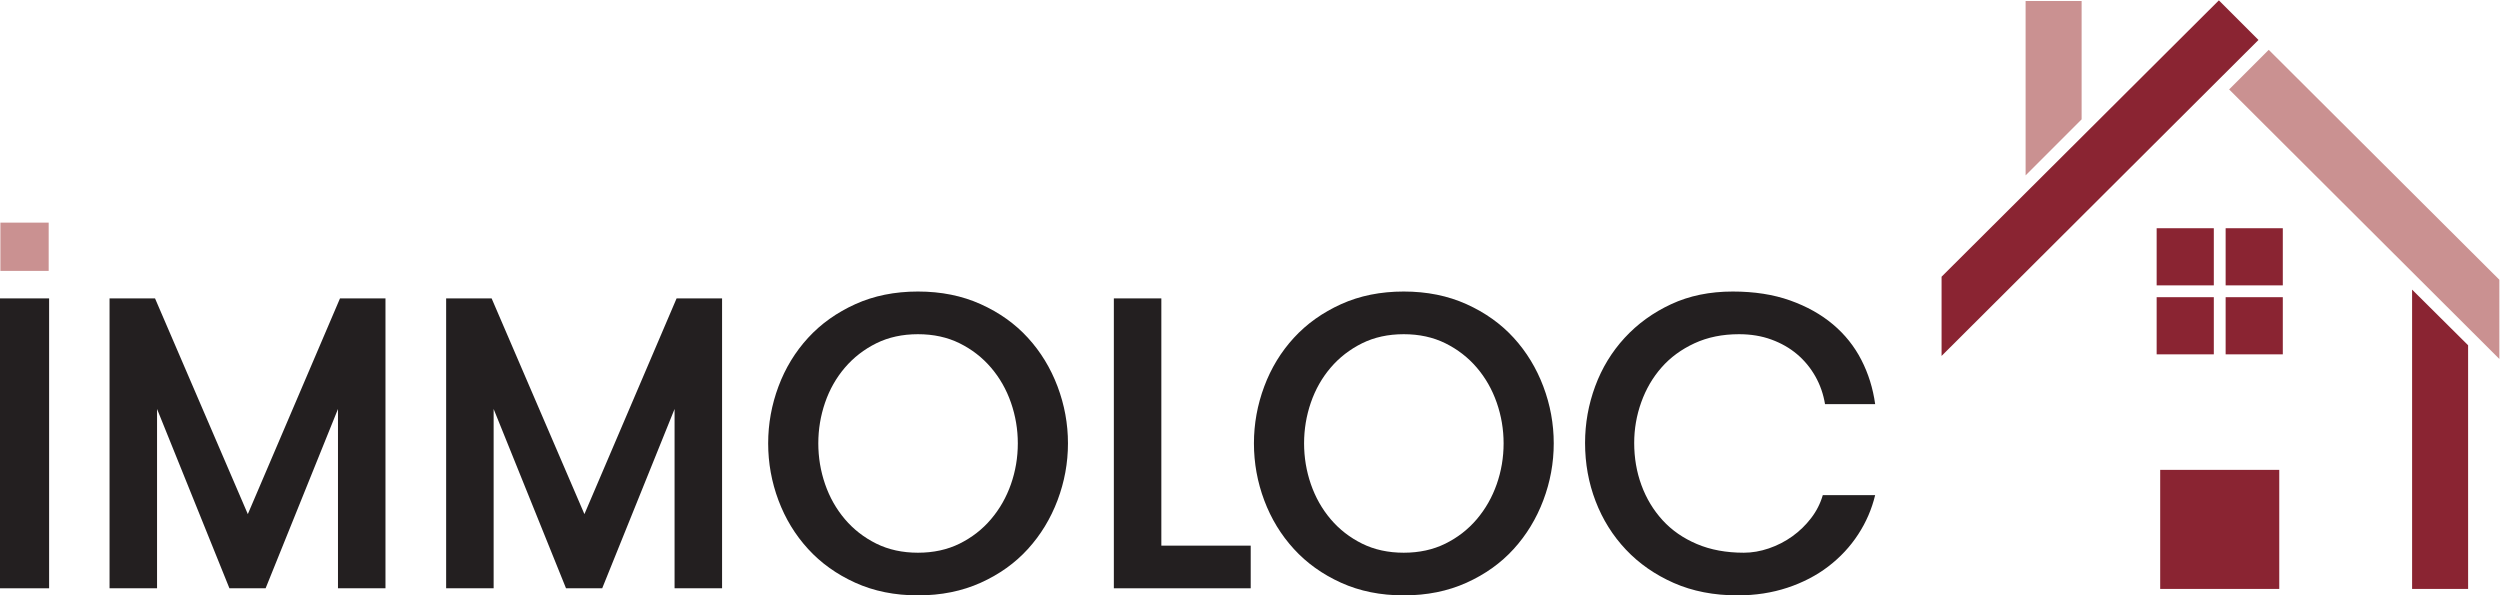 <?xml version="1.0" encoding="UTF-8" standalone="no"?>
<!-- Created with Inkscape (http://www.inkscape.org/) -->

<svg
   xmlns:dc="http://purl.org/dc/elements/1.1/"
   xmlns:cc="http://creativecommons.org/ns#"
   xmlns:rdf="http://www.w3.org/1999/02/22-rdf-syntax-ns#"
   xmlns:svg="http://www.w3.org/2000/svg"
   xmlns="http://www.w3.org/2000/svg"
   xmlns:sodipodi="http://sodipodi.sourceforge.net/DTD/sodipodi-0.dtd"
   xmlns:inkscape="http://www.inkscape.org/namespaces/inkscape"
   version="1.1"
   id="svg4597"
   xml:space="preserve"
   width="297.476"
   height="70.82"
   viewBox="0 0 297.476 70.82"
   sodipodi:docname="logo.svg"
   inkscape:version="0.92.1 r15371"><defs
     id="defs4601"><clipPath
       clipPathUnits="userSpaceOnUse"
       id="clipPath4633"><path
         d="M 0,283.46 H 283.46 V 0 H 0 Z"
         id="path4631"
         inkscape:connector-curvature="0" /></clipPath></defs><sodipodi:namedview
     pagecolor="#ffffff"
     bordercolor="#666666"
     borderopacity="1"
     objecttolerance="10"
     gridtolerance="10"
     guidetolerance="10"
     inkscape:pageopacity="0"
     inkscape:pageshadow="2"
     inkscape:window-width="3200"
     inkscape:window-height="1708"
     id="namedview4599"
     showgrid="false"
     fit-margin-top="0"
     fit-margin-left="0"
     fit-margin-right="0"
     fit-margin-bottom="0"
     inkscape:zoom="3.8576873"
     inkscape:cx="181.80943"
     inkscape:cy="92.346549"
     inkscape:window-x="-12"
     inkscape:window-y="-12"
     inkscape:window-maximized="1"
     inkscape:current-layer="g4605" /><g
     id="g4605"
     inkscape:groupmode="layer"
     inkscape:label="IMMOLOC_logo_by_PY"
     transform="matrix(1.333,0,0,-1.333,-7.164,167.447)"><path
       d="m 5.373,98.98 h 4.385 V 73.103 h -4.385 z"
       style="fill:#231f20;fill-opacity:1;fill-rule:nonzero;stroke:none"
       id="path4607"
       inkscape:connector-curvature="0" /><path
       d="m 5.41,105.744 h 4.31 v -4.309 h -4.31 z"
       style="fill:#ca9191;fill-opacity:1;fill-rule:nonzero;stroke:none"
       id="path4609"
       inkscape:connector-curvature="0" /><path
       d="m 197.888,105.244 h 5.103 v -5.101 h -5.103 z"
       style="fill:#8a2432;fill-opacity:1;fill-rule:nonzero;stroke:none"
       id="path4611"
       inkscape:connector-curvature="0" /><path
       d="m 204.046,105.244 h 5.103 v -5.101 h -5.103 z"
       style="fill:#8a2432;fill-opacity:1;fill-rule:nonzero;stroke:none"
       id="path4613"
       inkscape:connector-curvature="0" /><path
       d="m 197.888,99.088 h 5.103 v -5.102 h -5.103 z"
       style="fill:#8a2432;fill-opacity:1;fill-rule:nonzero;stroke:none"
       id="path4615"
       inkscape:connector-curvature="0" /><path
       d="m 204.046,99.088 h 5.103 v -5.102 h -5.103 z"
       style="fill:#8a2432;fill-opacity:1;fill-rule:nonzero;stroke:none"
       id="path4617"
       inkscape:connector-curvature="0" /><g
       id="g4619"
       transform="translate(15.153,73.103)"><path
         d="m 0,0 v 25.877 h 4.06 l 8.283,-19.256 8.228,19.256 h 4.06 V 0 h -4.24 V 16.006 L 13.931,0 h -3.23 L 4.24,16.006 V 0 Z"
         style="fill:#231f20;fill-opacity:1;fill-rule:nonzero;stroke:none"
         id="path4621"
         inkscape:connector-curvature="0" /></g><g
       id="g4623"
       transform="translate(45.199,73.103)"><path
         d="m 0,0 v 25.877 h 4.06 l 8.283,-19.256 8.228,19.256 h 4.06 V 0 h -4.24 V 16.006 L 13.931,0 h -3.23 L 4.24,16.006 V 0 Z"
         style="fill:#231f20;fill-opacity:1;fill-rule:nonzero;stroke:none"
         id="path4625"
         inkscape:connector-curvature="0" /></g><g
       id="g4627"
       transform="translate(-24.806,-42.7)"><g
         id="g4629"
         clip-path="url(#clipPath4633)"><g
           id="g4635"
           transform="translate(103.226,128.74)"><path
             d="m 0,0 c 0,-1.252 0.201,-2.463 0.604,-3.637 0.403,-1.172 0.993,-2.217 1.769,-3.131 0.776,-0.914 1.711,-1.64 2.806,-2.183 1.094,-0.541 2.334,-0.811 3.717,-0.811 1.384,0 2.623,0.27 3.718,0.811 1.094,0.543 2.03,1.269 2.805,2.183 0.776,0.914 1.37,1.956 1.778,3.123 0.408,1.166 0.613,2.381 0.613,3.645 0,1.252 -0.205,2.463 -0.613,3.637 C 16.789,4.809 16.195,5.85 15.419,6.758 14.644,7.666 13.708,8.391 12.614,8.934 11.519,9.475 10.28,9.744 8.896,9.744 7.513,9.744 6.273,9.475 5.179,8.934 4.084,8.391 3.149,7.666 2.373,6.758 1.597,5.85 1.007,4.809 0.604,3.637 0.201,2.463 0,1.252 0,0 m -4.475,0 c 0,1.744 0.307,3.438 0.92,5.08 0.614,1.643 1.494,3.088 2.644,4.34 1.148,1.252 2.553,2.252 4.213,3.004 1.66,0.752 3.525,1.129 5.594,1.129 2.069,0 3.937,-0.377 5.604,-1.129 1.666,-0.752 3.07,-1.752 4.212,-3.004 1.143,-1.252 2.024,-2.697 2.645,-4.34 0.619,-1.642 0.93,-3.336 0.93,-5.08 0,-1.744 -0.311,-3.438 -0.93,-5.08 -0.621,-1.641 -1.502,-3.092 -2.645,-4.348 -1.142,-1.258 -2.546,-2.261 -4.212,-3.013 -1.667,-0.752 -3.535,-1.129 -5.604,-1.129 -2.069,0 -3.934,0.377 -5.594,1.129 -1.66,0.752 -3.065,1.755 -4.213,3.013 -1.15,1.256 -2.03,2.703 -2.644,4.34 -0.613,1.635 -0.92,3.332 -0.92,5.088"
             style="fill:#231f20;fill-opacity:1;fill-rule:nonzero;stroke:none"
             id="path4637"
             inkscape:connector-curvature="0" /></g><g
           id="g4639"
           transform="translate(129.608,115.803)"><path
             d="M 0,0 V 25.877 H 4.24 V 3.807 h 7.977 V 0 Z"
             style="fill:#231f20;fill-opacity:1;fill-rule:nonzero;stroke:none"
             id="path4641"
             inkscape:connector-curvature="0" /></g><g
           id="g4643"
           transform="translate(146.589,128.74)"><path
             d="m 0,0 c 0,-1.252 0.201,-2.463 0.604,-3.637 0.404,-1.172 0.993,-2.217 1.769,-3.131 0.775,-0.914 1.711,-1.64 2.806,-2.183 1.094,-0.541 2.334,-0.811 3.717,-0.811 1.383,0 2.623,0.27 3.717,0.811 1.095,0.543 2.031,1.269 2.807,2.183 0.775,0.914 1.368,1.956 1.777,3.123 0.408,1.166 0.614,2.381 0.614,3.645 0,1.252 -0.206,2.463 -0.614,3.637 C 16.788,4.809 16.195,5.85 15.42,6.758 14.644,7.666 13.708,8.391 12.613,8.934 11.519,9.475 10.279,9.744 8.896,9.744 7.513,9.744 6.273,9.475 5.179,8.934 4.084,8.391 3.148,7.666 2.373,6.758 1.597,5.85 1.008,4.809 0.604,3.637 0.201,2.463 0,1.252 0,0 m -4.476,0 c 0,1.744 0.307,3.438 0.921,5.08 0.614,1.643 1.494,3.088 2.644,4.34 1.148,1.252 2.553,2.252 4.213,3.004 1.661,0.752 3.525,1.129 5.594,1.129 2.069,0 3.937,-0.377 5.603,-1.129 1.666,-0.752 3.071,-1.752 4.214,-3.004 1.142,-1.252 2.023,-2.697 2.643,-4.34 0.62,-1.642 0.93,-3.336 0.93,-5.08 0,-1.744 -0.31,-3.438 -0.93,-5.08 -0.62,-1.641 -1.501,-3.092 -2.643,-4.348 -1.143,-1.258 -2.548,-2.261 -4.214,-3.013 -1.666,-0.752 -3.534,-1.129 -5.603,-1.129 -2.069,0 -3.933,0.377 -5.594,1.129 -1.66,0.752 -3.065,1.755 -4.213,3.013 -1.15,1.256 -2.03,2.703 -2.644,4.34 -0.614,1.635 -0.921,3.332 -0.921,5.088"
             style="fill:#231f20;fill-opacity:1;fill-rule:nonzero;stroke:none"
             id="path4645"
             inkscape:connector-curvature="0" /></g><g
           id="g4647"
           transform="translate(171.671,128.777)"><path
             d="m 0,0 c 0,1.744 0.302,3.43 0.904,5.061 0.603,1.63 1.48,3.07 2.631,4.322 1.152,1.252 2.534,2.252 4.151,3.004 1.615,0.752 3.447,1.129 5.496,1.129 1.926,0 3.632,-0.266 5.12,-0.795 1.486,-0.529 2.762,-1.242 3.828,-2.139 1.065,-0.896 1.911,-1.955 2.537,-3.176 0.626,-1.22 1.035,-2.535 1.229,-3.941 H 21.42 C 21.275,4.354 20.987,5.182 20.555,5.945 20.122,6.709 19.578,7.367 18.923,7.922 18.269,8.475 17.505,8.91 16.634,9.229 15.763,9.549 14.798,9.707 13.741,9.707 12.263,9.707 10.938,9.438 9.766,8.896 8.594,8.354 7.615,7.635 6.827,6.738 6.04,5.844 5.437,4.809 5.016,3.635 4.596,2.463 4.386,1.25 4.386,0 c 0,-1.336 0.216,-2.594 0.648,-3.771 0.433,-1.18 1.061,-2.221 1.884,-3.124 0.823,-0.902 1.845,-1.611 3.064,-2.128 1.22,-0.518 2.617,-0.776 4.192,-0.776 0.732,0 1.477,0.129 2.235,0.387 0.757,0.26 1.454,0.617 2.091,1.074 0.637,0.457 1.195,0.998 1.677,1.625 0.48,0.625 0.828,1.311 1.045,2.057 h 4.674 c -0.302,-1.252 -0.807,-2.422 -1.518,-3.51 -0.71,-1.09 -1.595,-2.039 -2.654,-2.852 -1.06,-0.812 -2.279,-1.447 -3.658,-1.904 -1.379,-0.457 -2.862,-0.685 -4.452,-0.685 -2.121,0 -4.019,0.371 -5.695,1.109 -1.675,0.74 -3.101,1.732 -4.275,2.978 C 2.469,-8.275 1.567,-6.834 0.94,-5.197 0.313,-3.563 0,-1.83 0,0"
             style="fill:#231f20;fill-opacity:1;fill-rule:nonzero;stroke:none"
             id="path4649"
             inkscape:connector-curvature="0" /></g><g
           id="g4651"
           transform="translate(245.497,115.746)"><path
             d="m 0,0 h 5 l -0.001,21.75 -5,4.969 z"
             style="fill:#8a2432;fill-opacity:1;fill-rule:nonzero;stroke:none"
             id="path4653"
             inkscape:connector-curvature="0" /></g><g
           id="g4655"
           transform="translate(210.997,152.661)"><path
             d="M 0,0 5,5.002 4.999,15.564 h -5 z"
             style="fill:#ca9191;fill-opacity:1;fill-rule:nonzero;stroke:none"
             id="path4657"
             inkscape:connector-curvature="0" /></g><path
           d="m 223.01,126.375 h 10.629 V 115.746 H 223.01 Z"
           style="fill:#8a2432;fill-opacity:1;fill-rule:nonzero;stroke:none"
           id="path4659"
           inkscape:connector-curvature="0" /><g
           id="g4661"
           transform="translate(231.784,164.75)"><path
             d="m 0,0 -3.535,3.535 -24.754,-24.67 v -7.071 z"
             style="fill:#8a2432;fill-opacity:1;fill-rule:nonzero;stroke:none"
             id="path4663"
             inkscape:connector-curvature="0" /></g><g
           id="g4665"
           transform="translate(232.699,163.869)"><path
             d="m 0,0 -3.535,-3.535 24.122,-24.06 v 7.071 z"
             style="fill:#ca9191;fill-opacity:1;fill-rule:nonzero;stroke:none"
             id="path4667"
             inkscape:connector-curvature="0" /></g></g></g></g></svg>